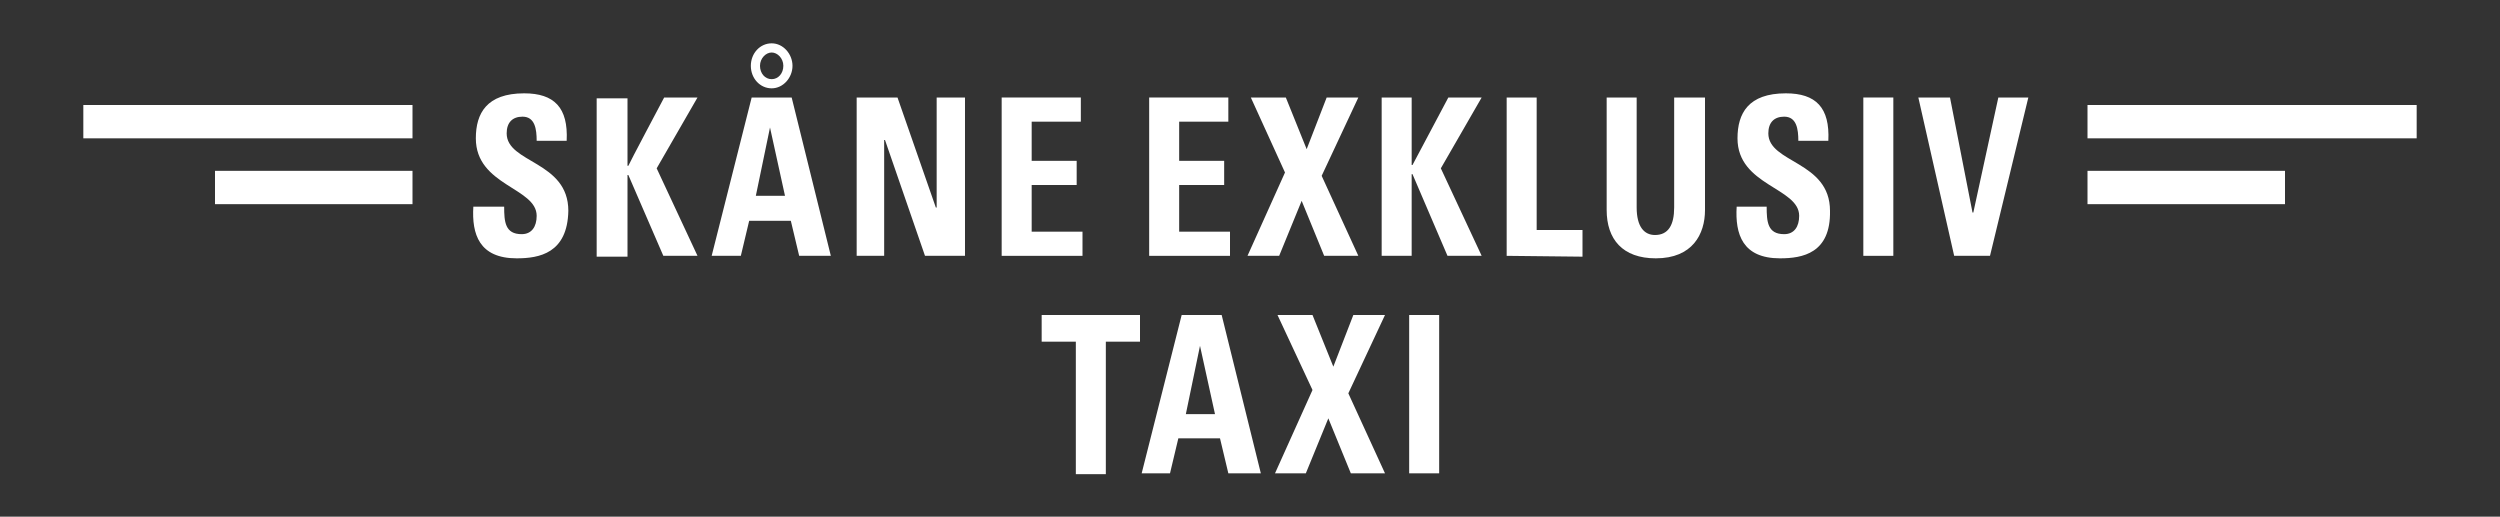 <svg xmlns="http://www.w3.org/2000/svg" id="Layer_1" data-name="Layer 1" viewBox="0 0 300 62"><rect x="0" y="0" width="300" height="62" fill="#333333" stroke="none"/><defs><style>      .cls-1 {        fill: #fff;        stroke-width: 0px;      }    </style></defs><path class="cls-1" d="m62,31c-4.5,0-5.4-2.9-5.2-6.2h3.7c0,1.8.1,3.3,2.1,3.3,1.2,0,1.8-.9,1.8-2.2,0-3.4-7.3-3.6-7.3-9.3,0-3,1.3-5.4,5.8-5.4,3.6,0,5.3,1.7,5.1,5.7h-3.6c0-1.4-.2-2.9-1.7-2.9-1.2,0-1.9.7-1.9,2,0,3.6,7.4,3.3,7.4,9.3-.1,5.1-3.5,5.7-6.2,5.7h0Z"></path><path class="cls-1" d="m79.7,11.7h4l-4.9,8.5,4.9,10.5h-4.1l-4.2-9.7h-.1v9.8h-3.7V11.8h3.7v8.1h.1c0-.1,4.3-8.2,4.3-8.2Z"></path><path class="cls-1" d="m85.4,30.7l4.8-19h4.8l4.7,19h-3.8l-1-4.2h-5l-1,4.2c.1,0-3.5,0-3.5,0Zm7.2-20.1c-1.4,0-2.5-1.2-2.5-2.7s1.1-2.7,2.5-2.7,2.5,1.3,2.5,2.7-1.1,2.7-2.5,2.7Zm-.2,4.7h0l-1.7,8.2h3.5l-1.8-8.2h0Zm.2-5.8c.8,0,1.4-.7,1.4-1.6s-.7-1.6-1.4-1.6-1.4.7-1.4,1.6.6,1.6,1.4,1.6Z"></path><path class="cls-1" d="m102.8,30.7V11.7h4.9l4.6,13.2h.1v-13.2h3.4v19h-4.8l-4.8-13.9h-.1v13.9h-3.3Z"></path><path class="cls-1" d="m120.2,30.7V11.7h9.5v2.9h-5.9v4.7h5.4v2.9h-5.4v5.6h6.1v2.9h-9.7Z"></path><path class="cls-1" d="m137.9,30.7V11.7h9.5v2.9h-5.9v4.7h5.4v2.9h-5.4v5.6h6.1v2.9h-9.7Z"></path><path class="cls-1" d="m150.1,11.7h4.2l2.5,6.2,2.4-6.2h3.8l-4.4,9.4,4.4,9.6h-4.1l-2.7-6.6-2.7,6.6h-3.8l4.5-10-4.1-9h0Z"></path><path class="cls-1" d="m173.8,11.7h4l-4.9,8.5,4.9,10.5h-4.1l-4.2-9.8h-.1v9.8h-3.6V11.7h3.6v8.1h.1s4.3-8.1,4.3-8.1Z"></path><path class="cls-1" d="m180.8,30.7V11.7h3.6v15.9h5.5v3.2l-9.1-.1h0Z"></path><path class="cls-1" d="m204.6,11.7v13.5c0,2.9-1.5,5.8-5.9,5.8-4,0-5.9-2.3-5.9-5.8v-13.5h3.6v13.2c0,2.3.9,3.3,2.2,3.3,1.6,0,2.3-1.2,2.3-3.3v-13.2h3.7Z"></path><path class="cls-1" d="m213.6,31c-4.5,0-5.4-2.9-5.2-6.2h3.6c0,1.8.1,3.3,2.1,3.3,1.2,0,1.8-.9,1.8-2.2,0-3.4-7.4-3.6-7.4-9.3,0-3,1.3-5.4,5.8-5.4,3.6,0,5.3,1.7,5.1,5.7h-3.6c0-1.4-.2-2.9-1.7-2.9-1.2,0-1.9.7-1.9,2,0,3.6,7.4,3.3,7.4,9.3.1,5.1-3.3,5.7-6,5.7h0Z"></path><path class="cls-1" d="m223.6,30.7V11.7h3.6v19h-3.6Z"></path><path class="cls-1" d="m230.2,11.7h3.8l2.7,13.8h.1l3-13.8h3.6l-4.6,19h-4.3l-4.3-19h0Z"></path><path class="cls-1" d="m136.8,37.8v3.2h-4.1v15.9h-3.6v-15.9h-4.1v-3.2h11.8Z"></path><path class="cls-1" d="m137,56.8l4.8-19h4.8l4.7,19h-3.9l-1-4.2h-5l-1,4.2h-3.4Zm7-15.3h0l-1.7,8.2h3.5l-1.8-8.2h0Z"></path><path class="cls-1" d="m153.3,37.8h4.2l2.5,6.2,2.4-6.2h3.8l-4.4,9.4,4.4,9.6h-4.1l-2.7-6.6-2.7,6.6h-3.7l4.5-10-4.2-9h0Z"></path><path class="cls-1" d="m169.1,56.8v-19h3.6v19h-3.6Z"></path><rect class="cls-1" x="10" y="12.6" width="39.5" height="4"></rect><rect class="cls-1" x="25.8" y="20.5" width="23.7" height="4"></rect><rect class="cls-1" x="250.5" y="12.6" width="39.5" height="4"></rect><rect class="cls-1" x="250.5" y="20.5" width="23.7" height="4"></rect></svg>